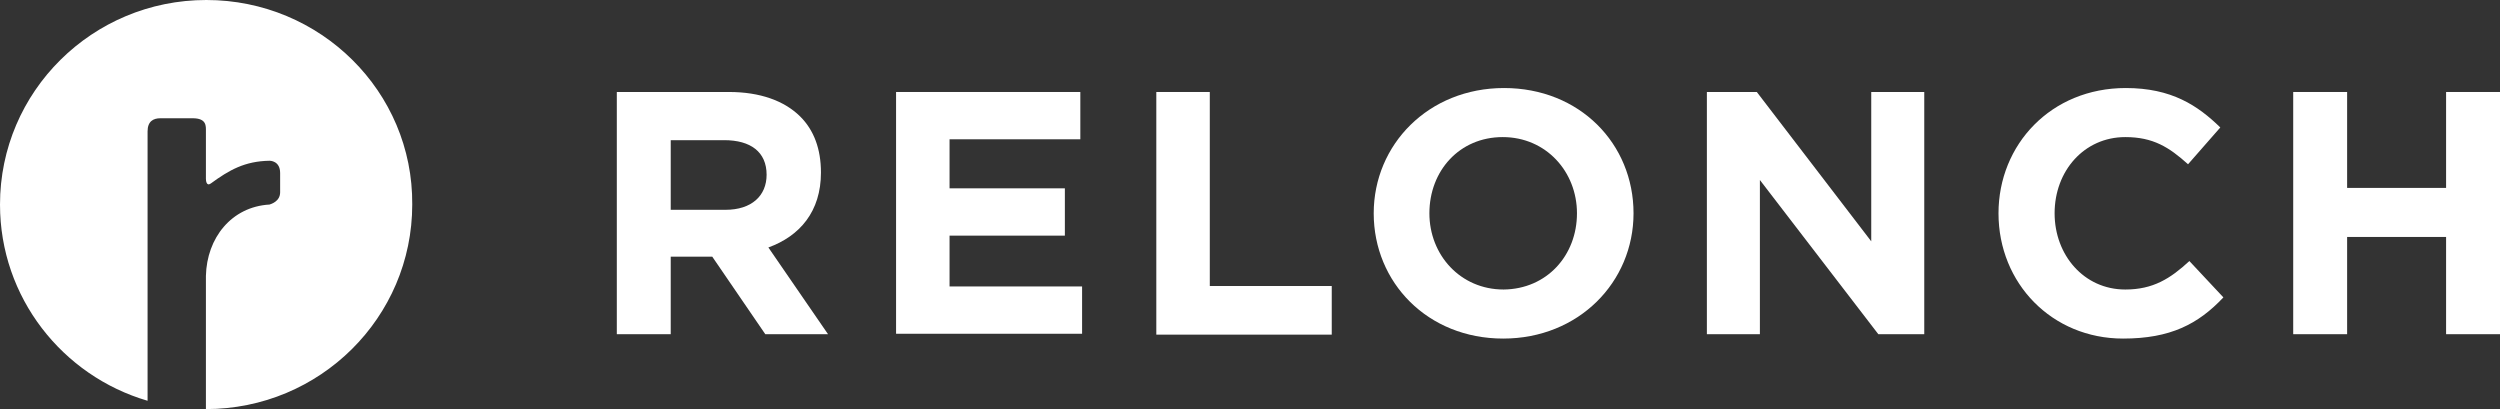 <svg width="165" height="27" viewBox="0 0 165 27" fill="none" xmlns="http://www.w3.org/2000/svg">
<rect x="0" y="0" width="165" height="27" fill="#333333" stroke="none"/>
<path d="M40.739 6.071H48.117C50.159 6.071 51.763 6.649 52.813 7.689C53.717 8.586 54.183 9.829 54.183 11.39C54.183 13.963 52.783 15.581 50.713 16.333L54.65 22.057H50.509L47.009 16.94H44.268V22.057H40.71V6.071H40.739ZM47.884 13.847C49.605 13.847 50.596 12.922 50.596 11.534C50.596 10.031 49.547 9.251 47.797 9.251H44.268V13.847H47.884Z" fill="white"/>
<path d="M59.141 6.071H71.302V9.193H62.67V12.43H70.281V15.552H62.67V18.906H71.418V22.028H59.141V6.071Z" fill="white"/>
<path d="M76.288 6.071H79.846V18.877H87.895V22.086H76.317V6.071H76.288Z" fill="white"/>
<path d="M90.665 14.078C90.665 9.54 94.281 5.81 99.268 5.81C104.255 5.81 107.813 9.482 107.813 14.078C107.813 18.617 104.196 22.346 99.21 22.346C94.223 22.346 90.665 18.646 90.665 14.078ZM104.08 14.078C104.08 11.332 102.038 9.048 99.18 9.048C96.323 9.048 94.34 11.274 94.34 14.078C94.34 16.824 96.381 19.108 99.239 19.108C102.097 19.079 104.08 16.853 104.08 14.078Z" fill="white"/>
<path d="M112.683 6.071H115.949L123.502 15.928V6.071H127.001V22.057H123.969L116.153 11.881V22.057H112.654V6.071H112.683Z" fill="white"/>
<path d="M131.901 14.078C131.901 9.54 135.371 5.81 140.299 5.81C143.332 5.81 145.053 6.967 146.54 8.412L144.411 10.841C143.157 9.713 142.107 9.048 140.27 9.048C137.558 9.048 135.604 11.274 135.604 14.078C135.604 16.824 137.529 19.108 140.27 19.108C142.107 19.108 143.245 18.385 144.499 17.229L146.744 19.628C145.082 21.392 143.245 22.346 140.124 22.346C135.429 22.346 131.901 18.703 131.901 14.078Z" fill="white"/>
<path d="M151.352 6.071H154.91V12.402H161.442V6.071H165V22.057H161.442V15.639H154.91V22.057H151.352V6.071Z" fill="white"/>
<path d="M13.619 0C6.095 0 0 6.042 0 13.5C0 19.628 4.112 24.803 9.74 26.451V8.672C9.74 8.007 10.119 7.805 10.586 7.805H10.644H12.686H12.715C13.648 7.805 13.59 8.325 13.59 8.672C13.59 8.672 13.59 11.679 13.59 11.794C13.59 11.91 13.619 12.315 13.91 12.112C15.135 11.216 16.156 10.638 17.789 10.609C17.818 10.609 18.489 10.609 18.489 11.419V11.563C18.489 12.026 18.489 12.488 18.489 12.691C18.489 13.298 17.877 13.471 17.789 13.5C15.281 13.645 13.648 15.697 13.59 18.212V27C21.113 27 27.208 20.958 27.208 13.5C27.267 6.042 21.143 0 13.619 0Z" fill="white"/>
</svg>
